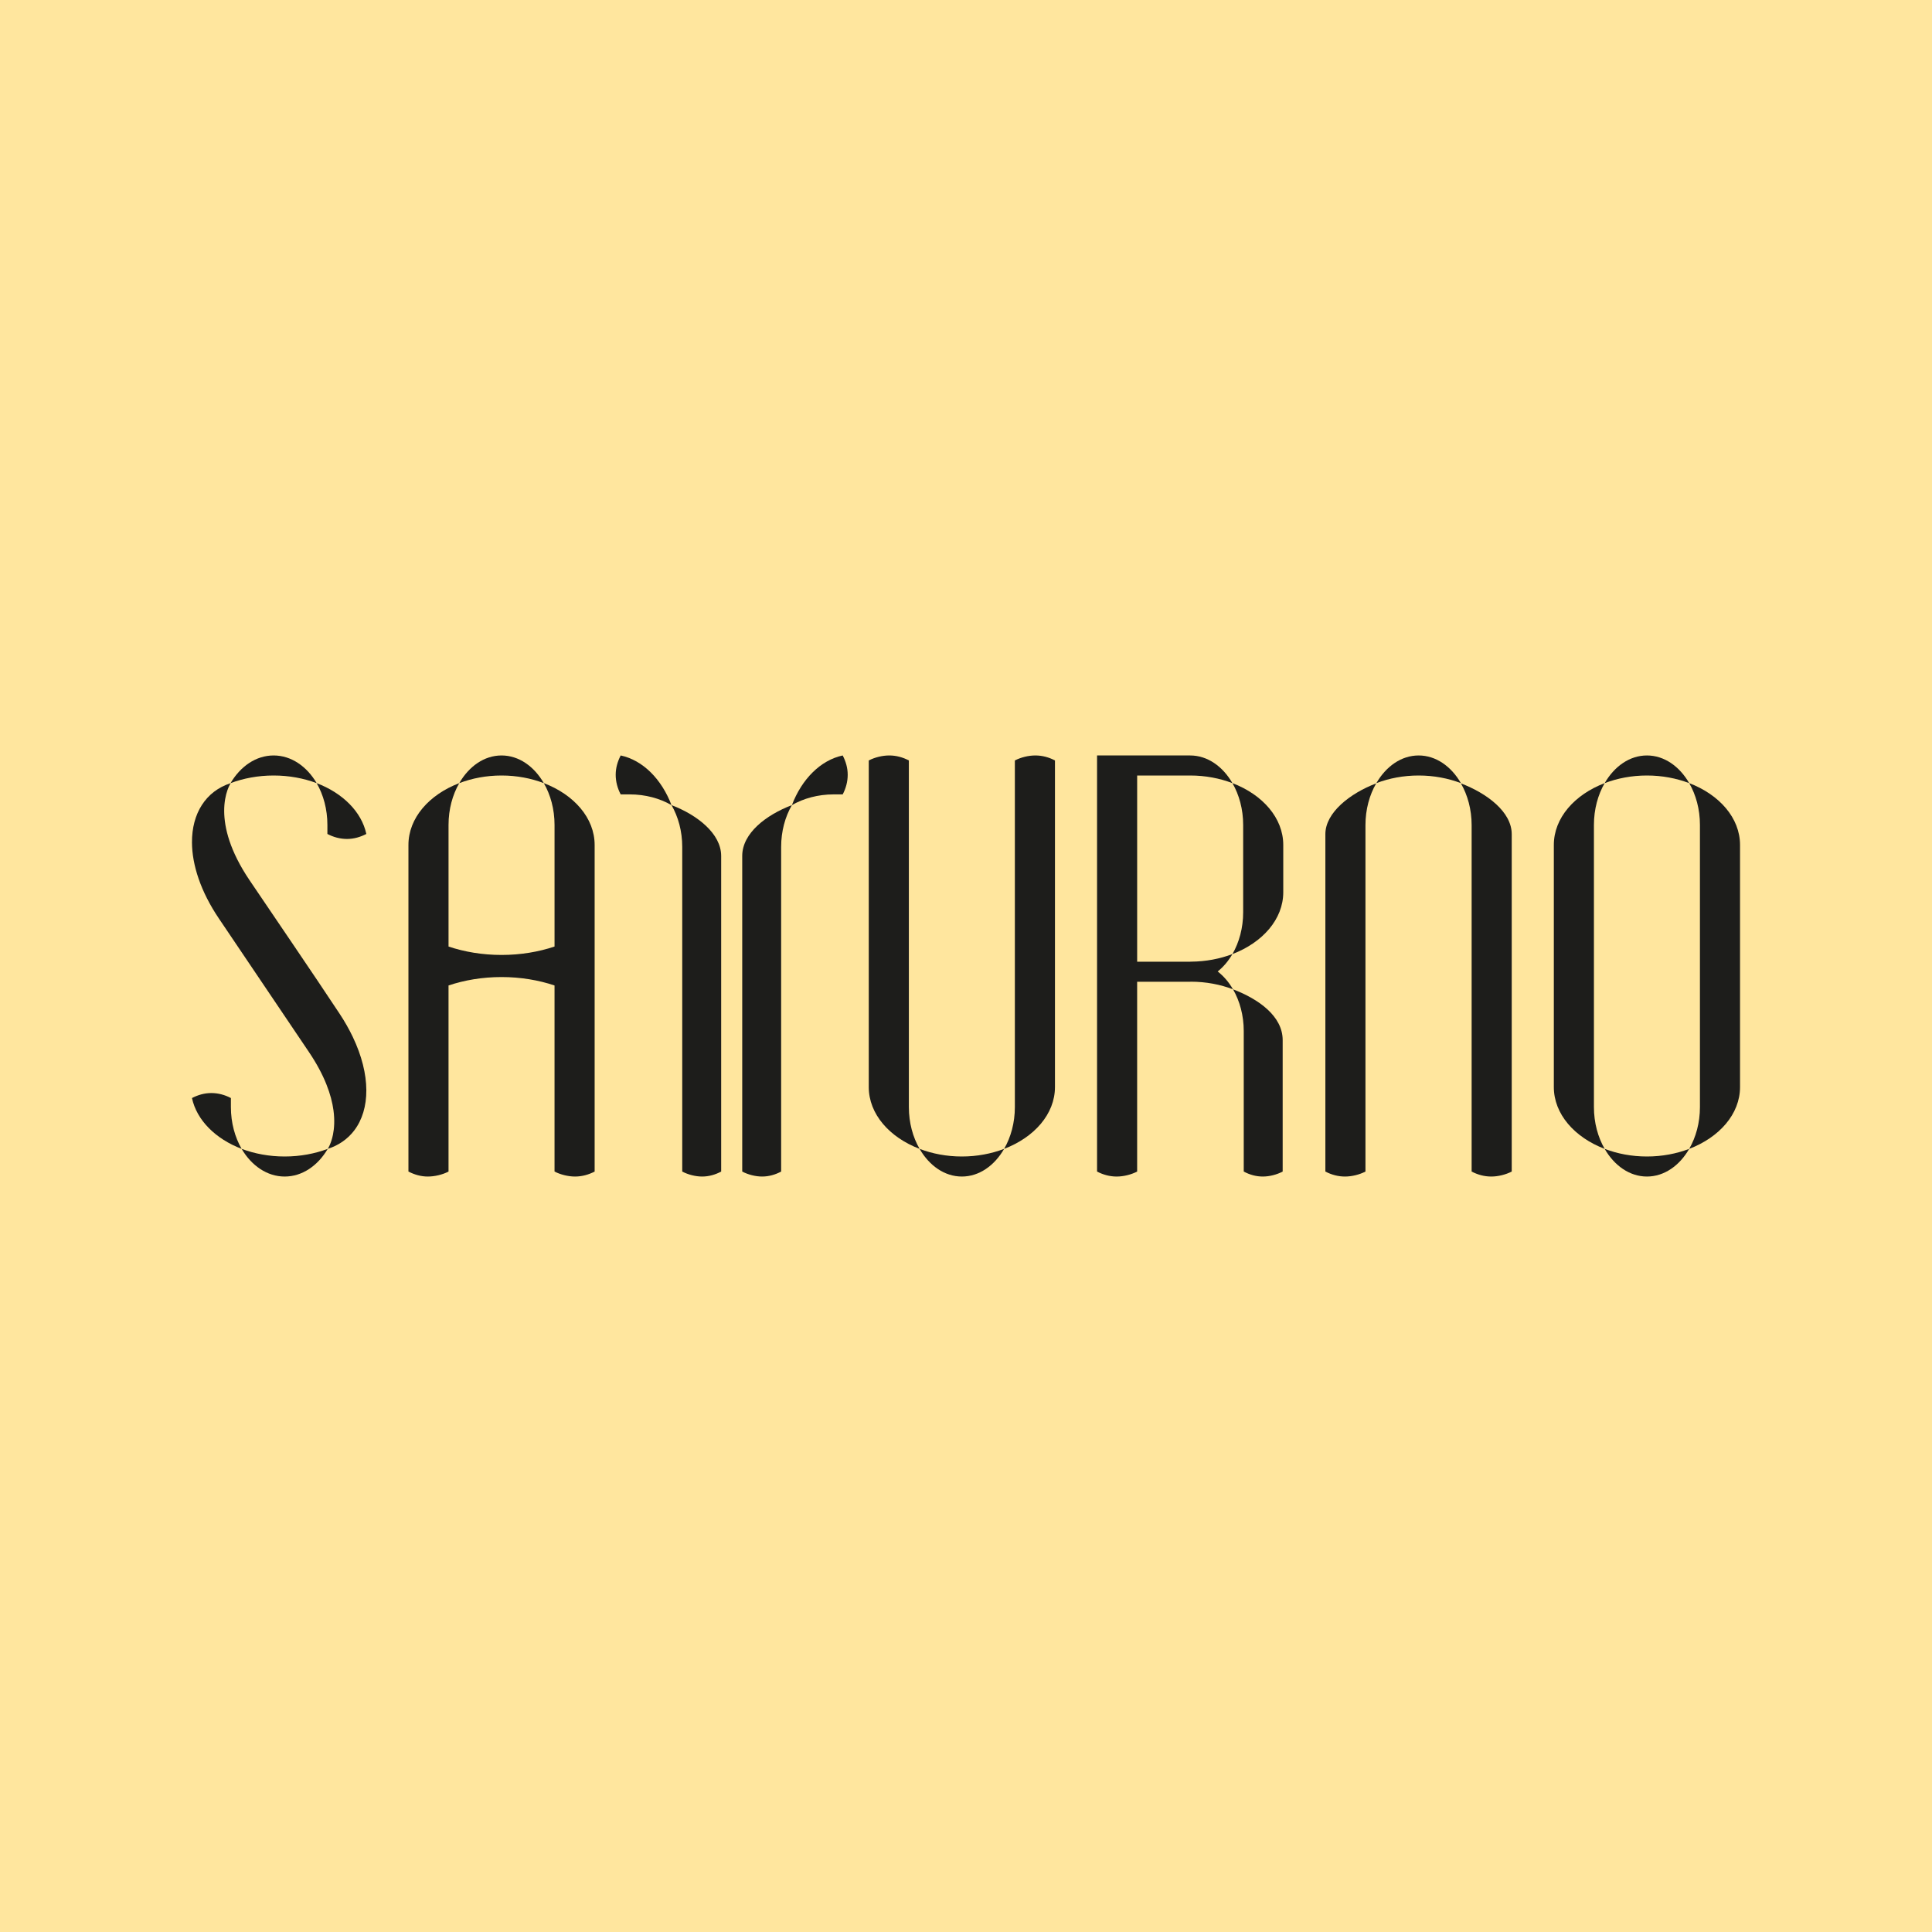 <?xml version="1.0" encoding="UTF-8"?><svg id="Livello_1" xmlns="http://www.w3.org/2000/svg" width="2000" height="2000" xmlns:xlink="http://www.w3.org/1999/xlink" viewBox="0 0 2000 2000"><defs><style>.cls-1{fill:none;}.cls-2{fill:#1d1d1b;}.cls-3{fill:#ffe69e;}.cls-4{clip-path:url(#clippath);}</style><clipPath id="clippath"><rect class="cls-1" x="198.72" y="782.05" width="1602.56" height="435.9"/></clipPath></defs><rect class="cls-3" y="0" width="2000" height="2000"/><g class="cls-4"><path class="cls-2" d="M1661.14,1189.3c10.02,17.37,25.86,28.65,43.76,28.65s33.74-11.28,43.76-28.65c-13.14,5.01-27.99,7.9-43.76,7.9s-30.62-2.88-43.76-7.9"/><path class="cls-2" d="M1650.03,1000v-146.06c0-16.26,4.17-31.2,11.11-43.24-31.21,11.9-52.62,36.06-52.62,63.99v250.62c0,27.94,21.41,52.1,52.62,63.99-6.95-12.04-11.11-26.99-11.11-43.24v-146.06Z"/><path class="cls-2" d="M1748.66,810.7c-10.02-17.37-25.86-28.65-43.76-28.65s-33.74,11.28-43.76,28.65c13.14-5.01,27.99-7.9,43.76-7.9s30.62,2.89,43.76,7.9"/><path class="cls-2" d="M1748.66,810.7c6.95,12.04,11.11,26.99,11.11,43.24v292.12c0,16.26-4.17,31.2-11.11,43.24,31.21-11.9,52.62-36.06,52.62-63.99v-250.62c0-27.94-21.41-52.1-52.62-63.99"/><path class="cls-2" d="M562.95,810.7c-10.02-17.37-25.86-28.65-43.76-28.65s-33.74,11.28-43.76,28.65c13.14-5.01,27.99-7.9,43.76-7.9s30.62,2.89,43.76,7.9"/><path class="cls-2" d="M574.06,1212.78h0c6.2,3.2,14.14,5.17,21.21,5.17s14.03-1.88,20.3-5.17v-338.09c0-27.94-21.41-52.1-52.62-63.99,6.95,12.04,11.11,26.99,11.11,43.24v125.91c-16.48,5.53-35.1,8.71-54.87,8.71s-38.39-3.18-54.87-8.71v-125.91c0-16.26,4.16-31.2,11.11-43.24-31.21,11.9-52.62,36.06-52.62,63.99v338.09h0c6.2,3.2,12.93,5.17,20,5.17s15.23-1.88,21.5-5.17v-192.63c16.48-5.53,35.1-8.71,54.87-8.71s38.39,3.18,54.87,8.71v192.63Z"/><path class="cls-2" d="M951.95,1189.3c10.02,17.37,25.86,28.65,43.76,28.65s33.74-11.28,43.76-28.65c-13.14,5.01-27.99,7.9-43.76,7.9s-30.62-2.89-43.76-7.9"/><path class="cls-2" d="M940.84,1000v-212.78c-6.27-3.29-13.12-5.17-20.29-5.17s-15.01,1.97-21.21,5.17v338.09c0,27.94,21.41,52.1,52.62,63.99-6.95-12.04-11.11-26.99-11.11-43.24v-146.06Z"/><path class="cls-2" d="M1050.58,787.22h0v358.84c0,16.26-4.17,31.2-11.11,43.24,31.21-11.9,52.62-36.06,52.62-63.99v-338.09c-6.27-3.29-13.12-5.17-20.3-5.17s-15.01,1.97-21.21,5.17"/><path class="cls-2" d="M1512.32,810.94c6.95,12.04,11.11,26.99,11.11,43.24v358.6c6.27,3.29,13.12,5.17,20.3,5.17s15.01-1.97,21.21-5.17v-349.23h0s0,0,0,0c0-23.18-25.74-42.36-52.62-52.61"/><path class="cls-2" d="M1372.02,863.55h0,0v349.23c6.27,3.29,13.12,5.17,20.29,5.17s15.01-1.97,21.21-5.17v-358.6c0-16.26,4.17-31.2,11.11-43.24-26.88,10.25-52.62,30.14-52.62,52.61"/><path class="cls-2" d="M1468.56,782.05c-17.9,0-33.74,11.28-43.76,28.65,13.14-5.01,27.99-7.9,43.76-7.9s30.62,2.89,43.76,7.9c-10.02-17.37-25.87-28.65-43.76-28.65"/><path class="cls-2" d="M239.02,1136.69c-6.27-3.29-13.12-5.17-20.29-5.17s-13.8,1.97-20,5.17c4.92,23.02,24.53,42.36,51.41,52.61-6.95-12.04-11.11-26.99-11.11-43.24v-9.37Z"/><path class="cls-2" d="M250.13,1189.3c10.2,17.37,26.34,28.65,44.57,28.65s34.37-11.28,44.58-28.65c-13.39,5.01-28.51,7.9-44.58,7.9s-31.19-2.89-44.57-7.9"/><path class="cls-2" d="M351.44,1049.24c-28.25-42.76-67.62-100.26-93.14-138.09-20.54-30.44-26.11-54.41-26.22-71.3-.13-19.13,6.74-29.15,6.74-29.15-25.94,8.41-40.24,31.44-40.09,61.38.11,23.29,8.97,50.77,27.89,78.8,31.71,46.99,63.67,94.42,93.14,138.11,16.43,24.35,23.28,44.55,25.43,60.28,1.43,10.49.77,18.99-.53,25.42-1.96,9.64-5.37,14.62-5.37,14.62,11.53-3.74,20.73-10.3,27.39-19.05,16.64-21.89,17.33-57.49-1.53-96.95-3.78-7.89-8.33-15.94-13.7-24.06"/><path class="cls-2" d="M327.81,810.7c6.95,12.04,11.11,26.99,11.11,43.24v9.37c6.27,3.29,13.12,5.17,20.3,5.17s13.8-1.97,20-5.17c-4.92-23.02-24.53-42.36-51.41-52.61"/><path class="cls-2" d="M283.24,782.05c-18.23,0-34.37,11.28-44.58,28.65,13.39-5.01,28.51-7.9,44.58-7.9s31.19,2.88,44.57,7.9c-10.2-17.37-26.34-28.65-44.57-28.65"/><path class="cls-2" d="M1275.81,810.7c6.95,12.04,11.11,26.99,11.11,43.24v90.47c0,16.26-4.17,31.2-11.11,43.24,31.21-11.9,52.62-36.06,52.62-63.99v-48.97c0-27.94-21.41-52.1-52.62-63.99"/><path class="cls-2" d="M1287.53,1212.78c6.09,3.29,12.74,5.17,19.7,5.17s14.57-1.97,20.59-5.17v-136.05h0s0,0,0,0c0-24.62-24.53-42.36-51.41-52.61,6.95,12.04,11.11,26.99,11.11,43.24v145.41Z"/><path class="cls-2" d="M1232.65,995.48v.04c-.2,0-.4.03-.6.03h-54.87v-192.75h54.87c15.77,0,30.62,2.89,43.76,7.9-10.02-17.37-25.86-28.65-43.76-28.65h-96.38v430.73c6.27,3.29,13.12,5.17,20.29,5.17s15.01-1.97,21.21-5.17v-196.48h54.87c.26,0,.51-.06.77-.06,15.71.02,30.5,2.89,43.59,7.89-4.29-7.44-9.7-13.67-15.84-18.47,5.89-4.74,11.08-10.81,15.24-18.01-12.88,4.91-27.41,7.74-42.83,7.85-.11,0-.22-.03-.33-.03"/><path class="cls-2" d="M695.14,833.46c6.95,12.04,11.11,26.99,11.11,43.24v336.08c6.02,3.2,13.73,5.17,20.6,5.17s13.62-1.88,19.7-5.17v-326.71c0-22.98-24.53-42.36-51.41-52.61"/><path class="cls-2" d="M642.53,782.05c-3.2,6.2-5.17,12.93-5.17,20s1.88,14.03,5.17,20.3h9.37c16.26,0,31.2,4.17,43.24,11.11-10.25-26.88-29.59-46.49-52.61-51.41"/><path class="cls-2" d="M768.35,886.07h0v326.71c6.02,3.2,13.73,5.17,20.59,5.17s13.62-1.88,19.7-5.17h0,0v-336.08c0-16.26,4.17-31.2,11.12-43.24-26.88,10.25-51.41,29.18-51.41,52.61"/><path class="cls-2" d="M872.37,782.05c-23.02,4.92-42.36,24.53-52.61,51.41,12.04-6.95,26.99-11.11,43.24-11.11h9.37c3.29-6.27,5.17-13.12,5.17-20.3s-1.97-13.8-5.17-20"/></g></svg>